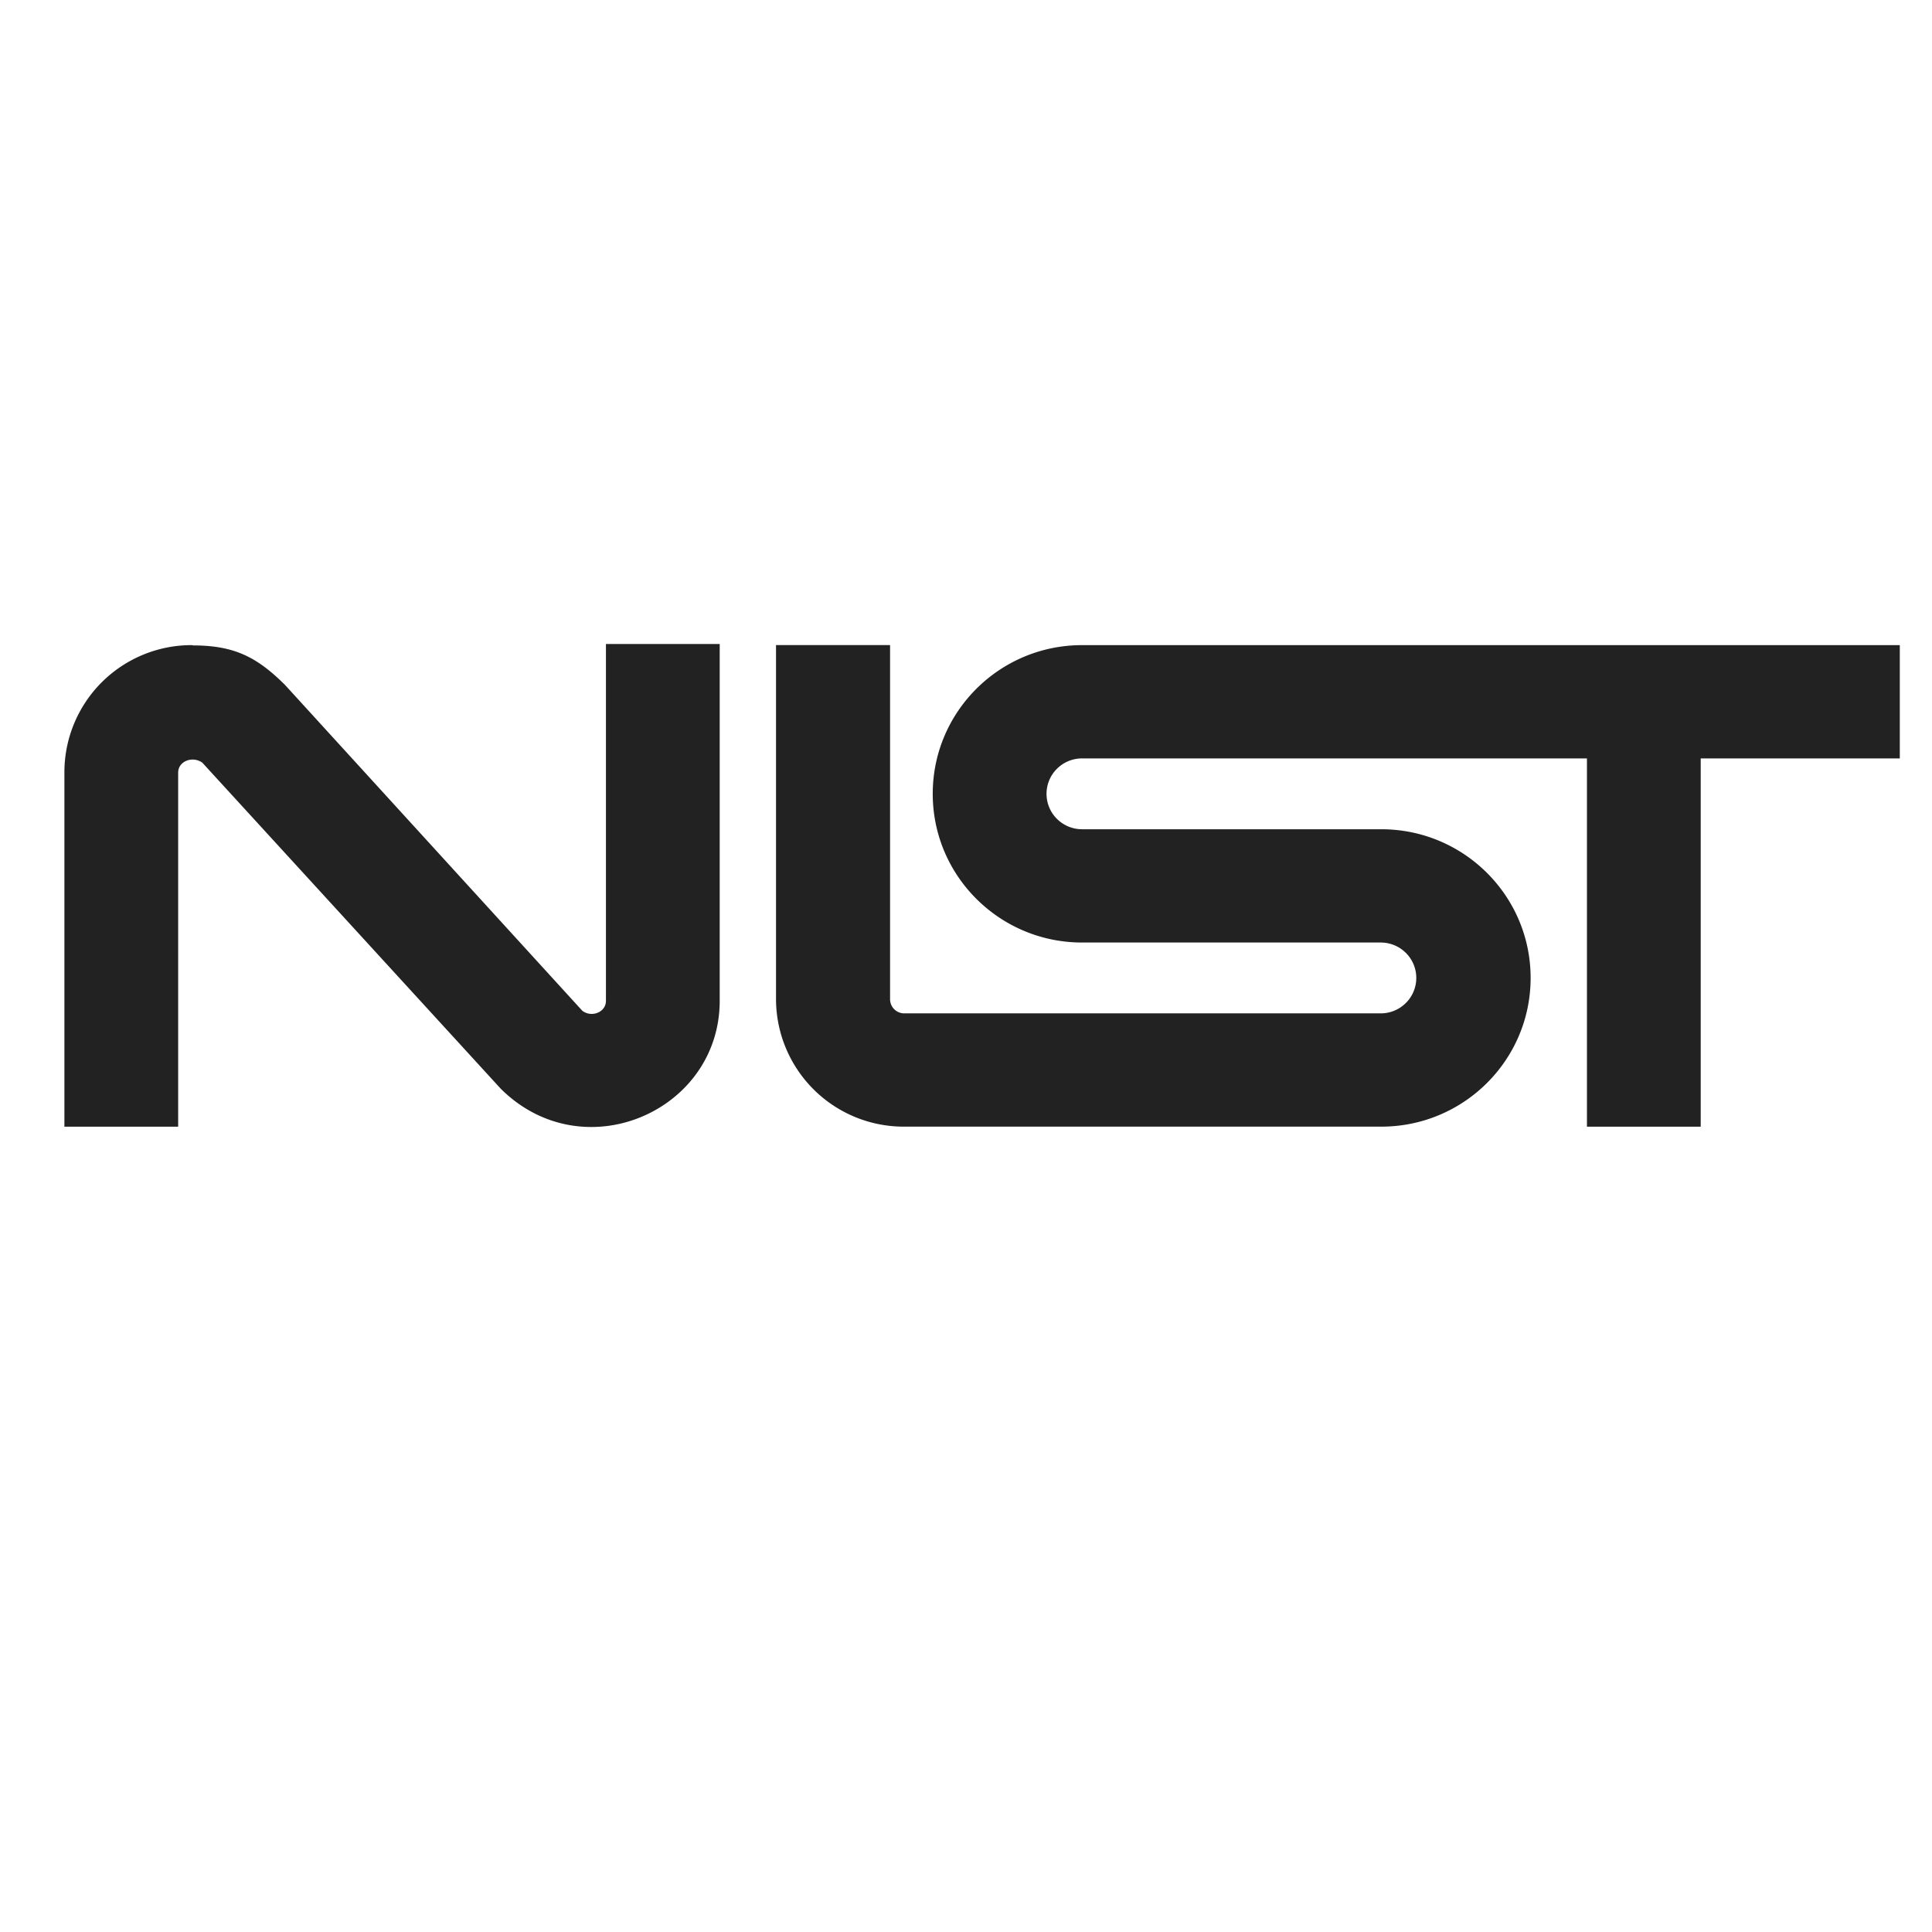<?xml version="1.0" encoding="UTF-8"?> <svg xmlns="http://www.w3.org/2000/svg" width="60" height="60" viewBox="0 0 60 60"><g stroke="none" stroke-width="1" fill="none" fill-rule="evenodd"><path d="M5.975 20.035A3.95 3.95 0 0 0 2 23.993V34.99h3.533V23.993c0-.351.442-.527.751-.307L15.55 33.81c2.562 2.55 6.801.704 6.801-2.727V20h-3.533v11.083c0 .352-.441.528-.733.308l-9.23-10.116c-.884-.88-1.59-1.231-2.871-1.231m18.116-.009V31.03a3.967 3.967 0 0 0 3.975 3.959h14.822c2.561 0 4.638-2.068 4.638-4.618 0-2.55-2.077-4.618-4.638-4.618h-9.292c-.61 0-1.104-.493-1.104-1.1 0-.607.494-1.1 1.104-1.1h15.679V34.99h3.533V23.554H59v-3.519H33.605c-2.561 0-4.638 2.068-4.638 4.618 0 2.55 2.077 4.618 4.638 4.618h9.275c.61 0 1.104.492 1.104 1.1 0 .607-.495 1.1-1.104 1.1H28.084a.44.44 0 0 1-.442-.44V20.034H24.1Z" fill="#222" fill-rule="nonzero"></path></g></svg> 